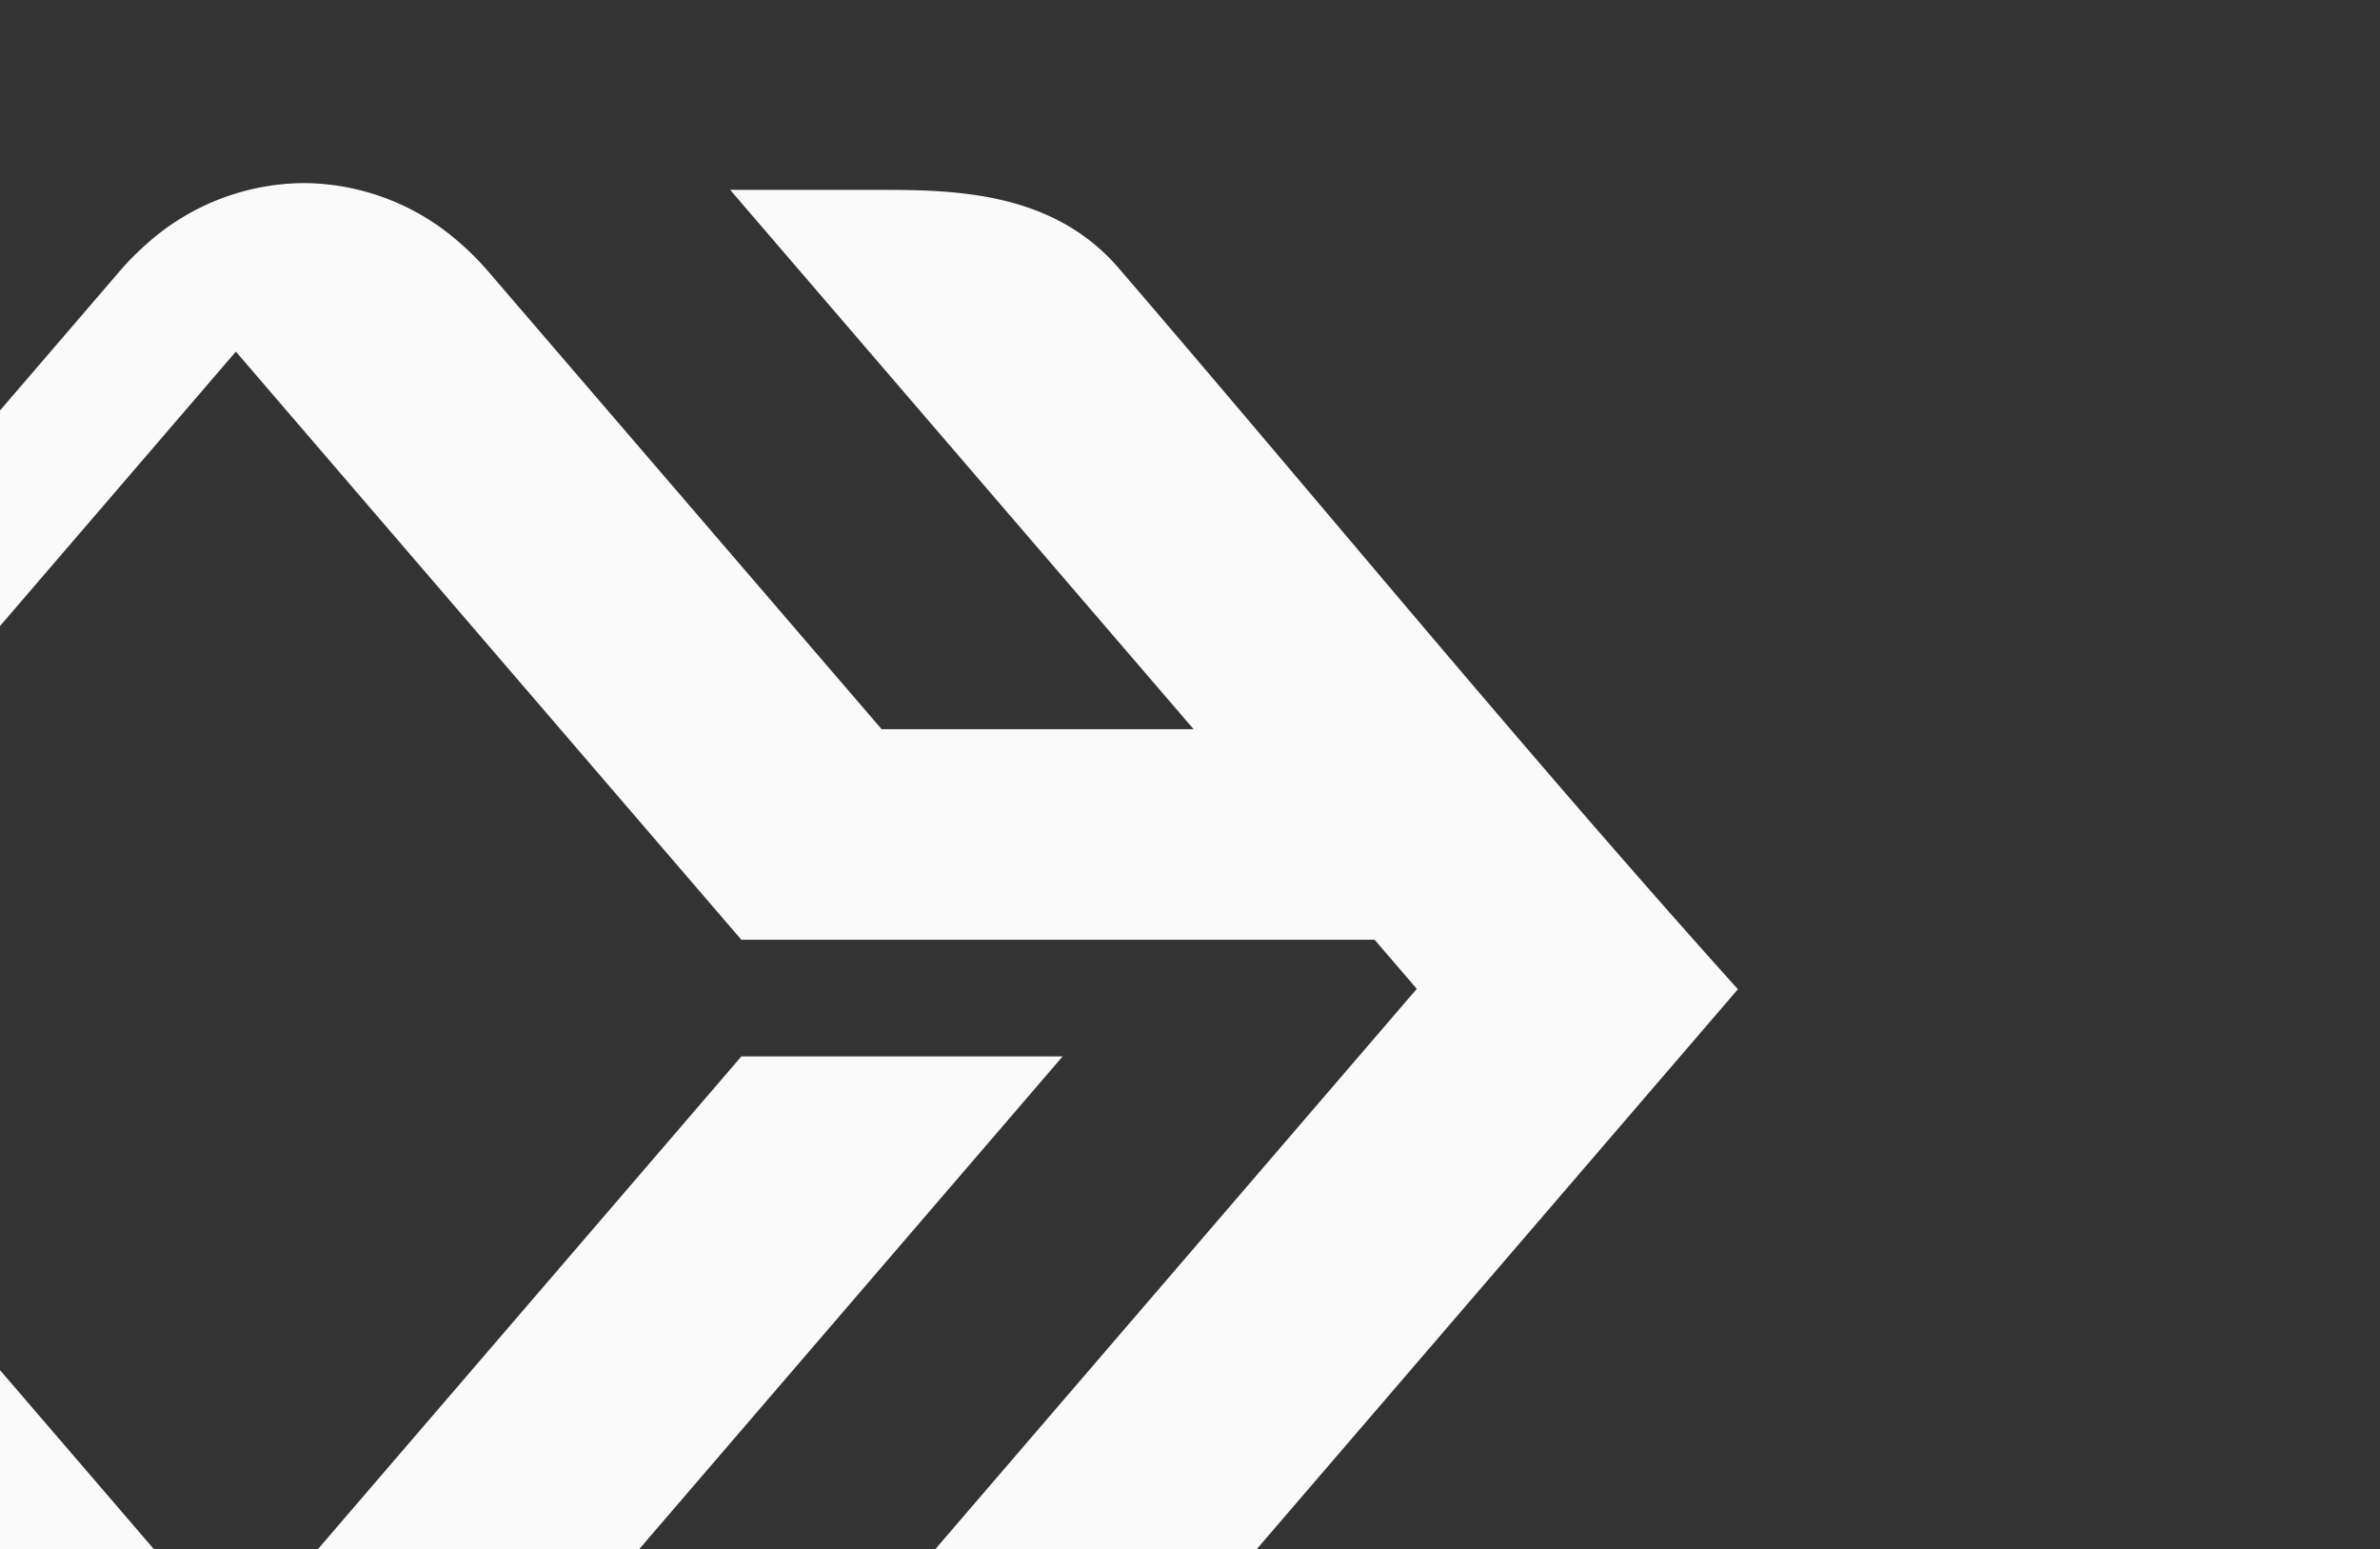 <svg xmlns="http://www.w3.org/2000/svg" xmlns:xlink="http://www.w3.org/1999/xlink" width="361" height="235" viewBox="0 0 361 235">
  <rect x="0" y="0" width="361" height="235" fill="#333333" stroke="none"/>
  <defs>
    <clipPath id="clip-path">
      <rect id="矩形_103" data-name="矩形 103" width="361" height="235" transform="translate(0.054)" fill="#fff"/>
    </clipPath>
  </defs>
  <g id="蒙版组_1" data-name="蒙版组 1" transform="translate(-0.054)" clip-path="url(#clip-path)">
    <g id="组_230" data-name="组 230" transform="translate(-68.936 27.763)">
      <path id="路径_1" data-name="路径 1" d="M302.639,384.052h26.034l75.834-88.24-6.4-7.448H302.051L281.123,264.02l-55.741-64.86-76.67,89.2h-28.1l87.116-101.358a42.209,42.209,0,0,1,4.151-4.2A36.043,36.043,0,0,1,235.7,173.6v0a36.013,36.013,0,0,1,23.821,9.215,41.72,41.72,0,0,1,4.151,4.2l59.663,69.42h47.325l-68.313-79.489-1.993-2.319h21.975c11.511,0,26.755,0,36.98,11.892,10.639,12.379,21.13,24.785,31.627,37.2,20.3,24.009,40.631,48.041,61.449,71.233l.827.914-.8.937-80.3,93.433-12.8,14.886-.032.041a35,35,0,0,1-13.417,9.381A41.137,41.137,0,0,1,332.5,417l-.05,0H273.684l1.993-2.319,25.915-30.153.418-.482Z" transform="translate(-120.616 -173.594)" fill="#fafafa" fill-rule="evenodd"/>
      <path id="路径_2" data-name="路径 2" d="M350.786,202.444,263.67,303.807a41.736,41.736,0,0,1-4.151,4.2,35.4,35.4,0,0,1-47.637,0,41.736,41.736,0,0,1-4.151-4.2L120.616,202.444h28.1l76.67,89.209,76.67-89.209Z" transform="translate(-120.616 -69.978)" fill="#fafafa" fill-rule="evenodd"/>
    </g>
  </g>
</svg>
